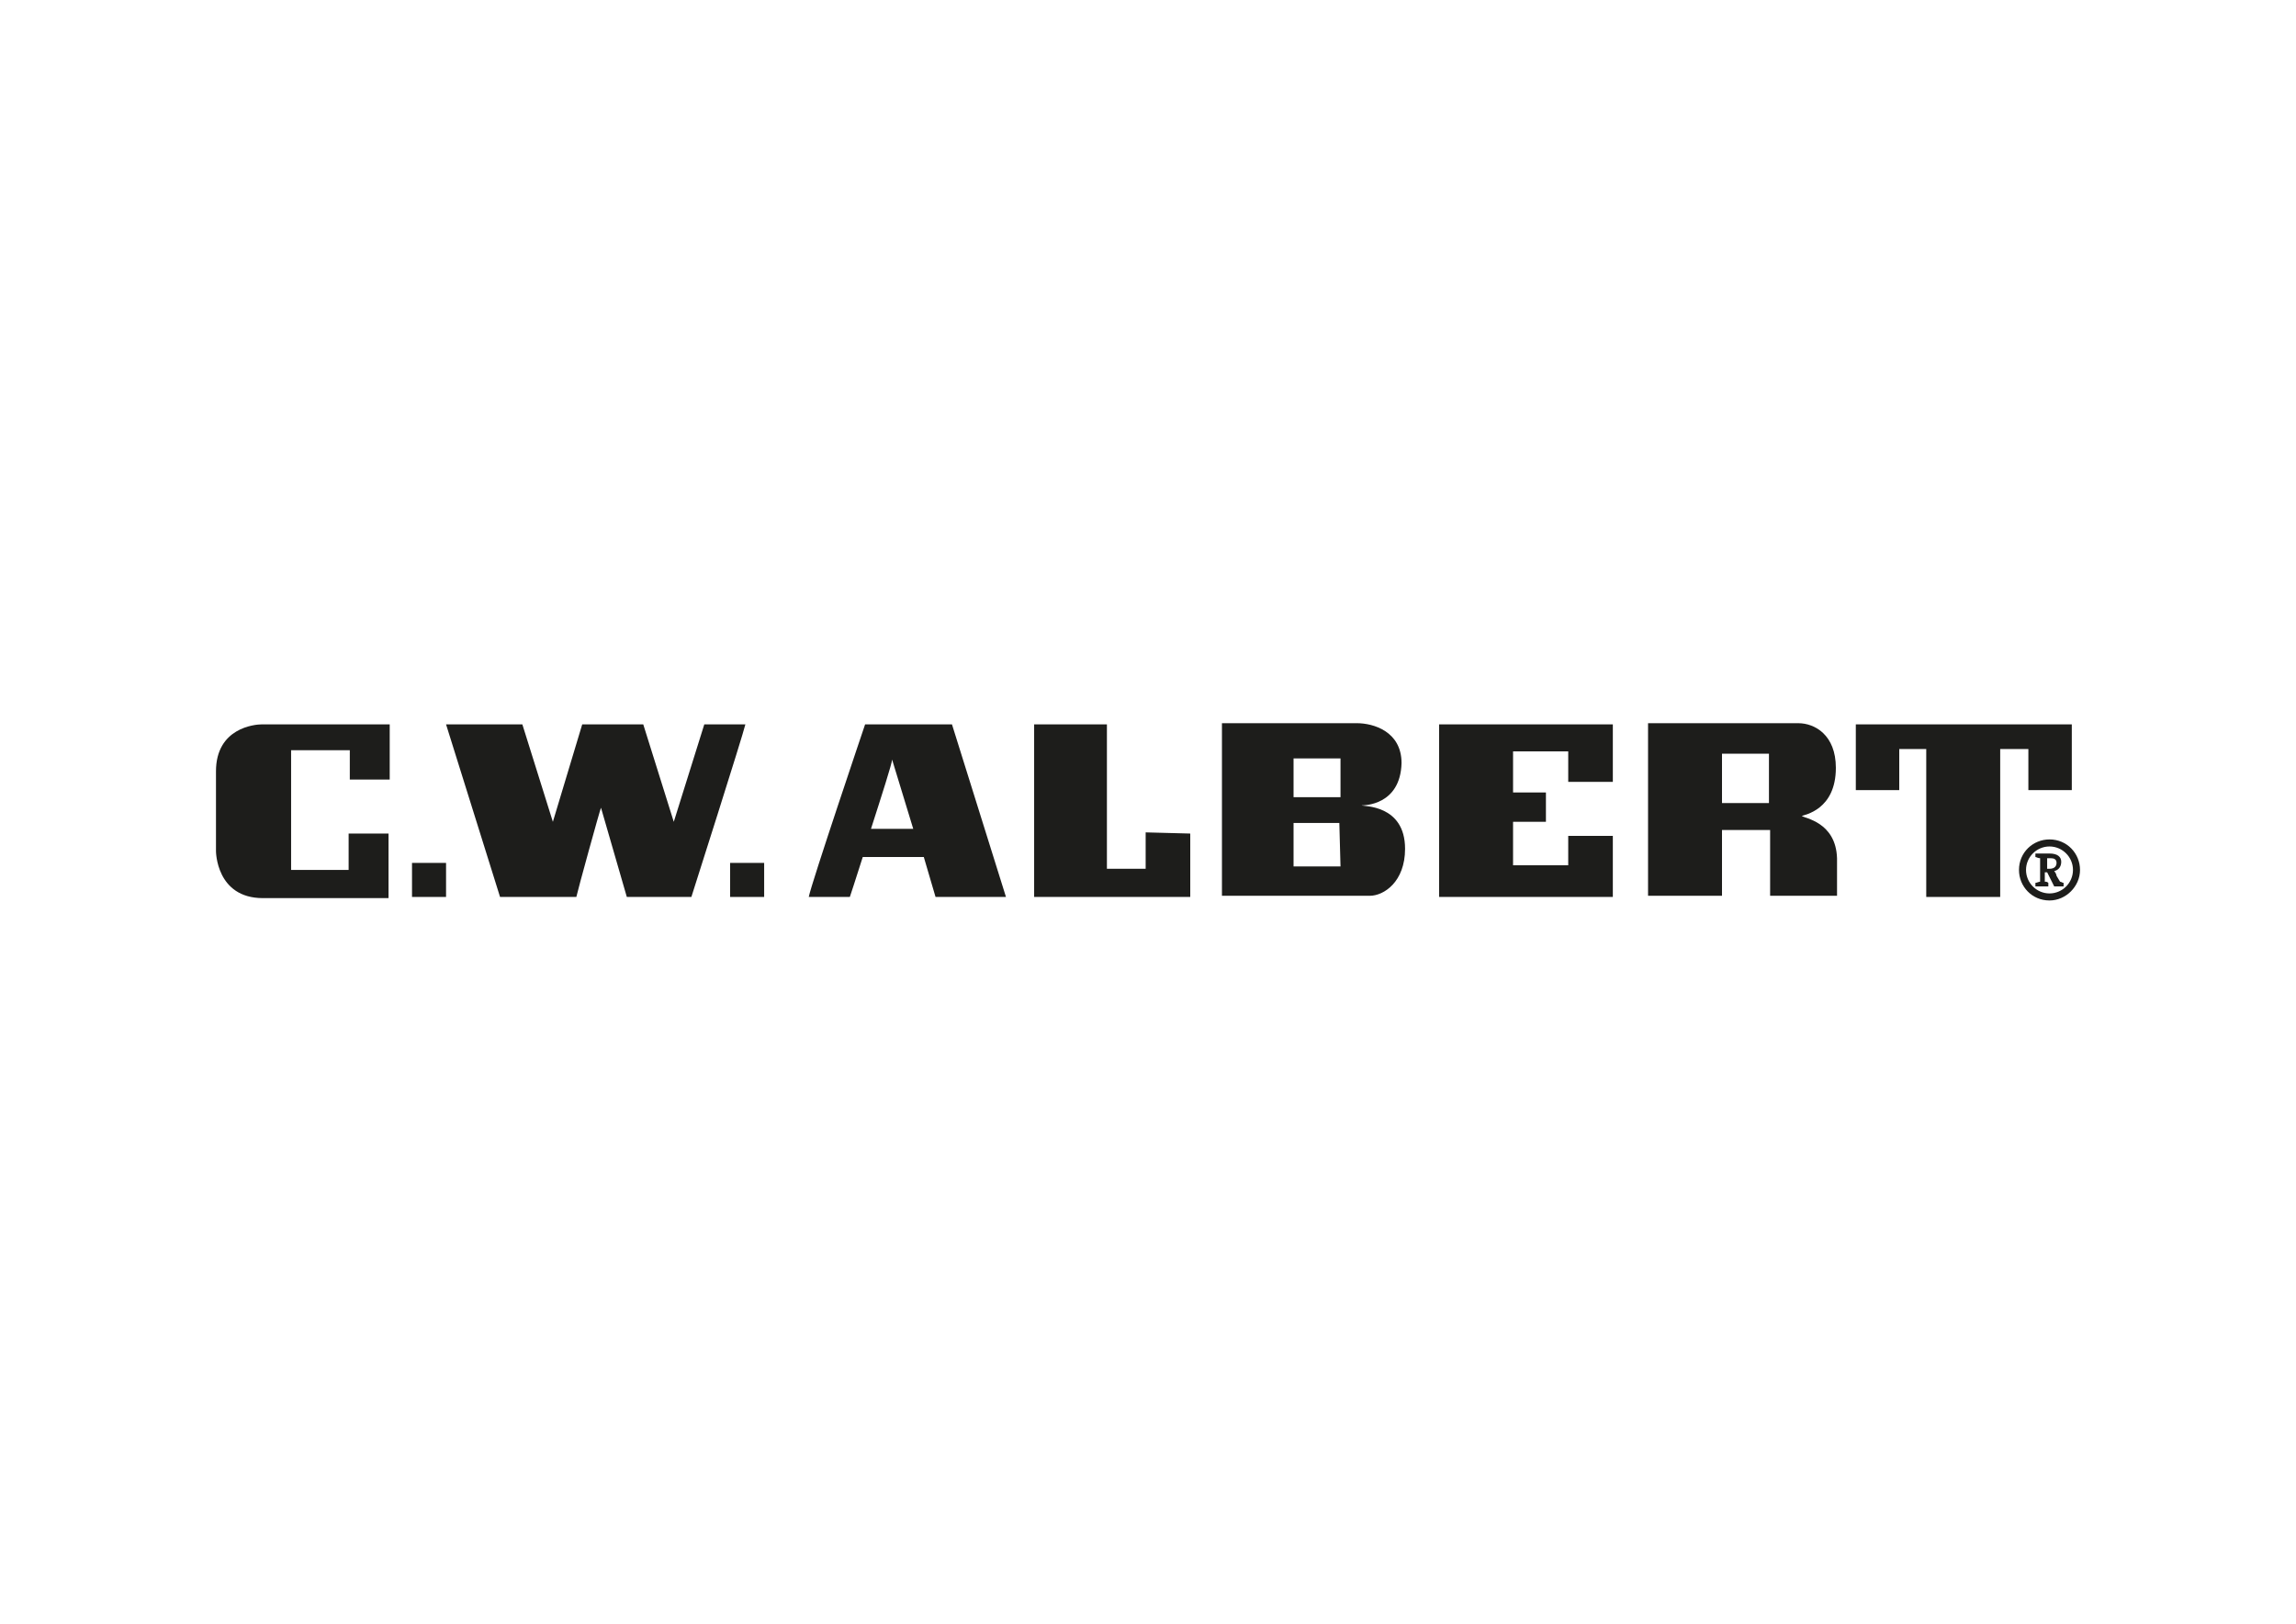 <?xml version="1.0" encoding="utf-8"?>
<!-- Generator: Adobe Illustrator 26.3.1, SVG Export Plug-In . SVG Version: 6.00 Build 0)  -->
<svg version="1.1" id="Ebene_1" xmlns="http://www.w3.org/2000/svg" xmlns:xlink="http://www.w3.org/1999/xlink" x="0px" y="0px"
	 viewBox="0 0 195.6 138.3" style="enable-background:new 0 0 195.6 138.3;" xml:space="preserve">
<style type="text/css">
	.st0{fill:#1D1D1B;}
</style>
<g id="Ebene_6">
	<rect x="35.1" y="73.5" class="st0" width="2.9" height="2.9"/>
	<rect x="62.2" y="73.5" class="st0" width="2.9" height="2.9"/>
	<g>
		<path class="st0" d="M122.6,61.7v14.7h14.8v-5.2h-3.8v2.5h-4.7V70h2.8v-2.5h-2.8V64h4.7v2.6h3.8v-4.9L122.6,61.7z"/>
		<path class="st0" d="M60,61.7L57.4,70l-2.6-8.3h-5.2L47.1,70l-2.6-8.3H38l4.6,14.7h6.5c0.1-0.5,2-7.4,2.1-7.6c0,0,2,6.9,2.2,7.6
			h5.5c0,0,4.4-13.8,4.6-14.7H60z"/>
		<path class="st0" d="M150.7,68.4h-4v-4.2h4V68.4z M153.5,69.5c0.2-0.1,2.9-0.5,2.9-4.1c0-2.8-1.8-3.8-3.2-3.8h-12.8v14.7h6.3v-5.6
			h4.1v5.6h5.7v-3.2C156.4,70,153.7,69.7,153.5,69.5"/>
		<path class="st0" d="M22.3,61.7c-0.6,0-3.9,0.3-3.9,4v6.8c0,0,0,4,4,4h10.7V71h-3.4v3.1h-2.8h-2.1v-5.2v-5H27h2.8v2.5h3.4v-4.7
			H22.3L22.3,61.7"/>
		<path class="st0" d="M97.6,70.9V74h-3.3V61.7h-6.2v14.7h13.3V71L97.6,70.9L97.6,70.9z"/>
		<path class="st0" d="M114.2,67.9c0,0-2.6,0-2.9,0l0,0h-1.1l0,0v-3.3l0,0h0.8c1.8,0,3.2,0,3.2,0V67.9L114.2,67.9z M114.2,73.8
			c0,0-2.8,0-4,0v-3.7h1.1l0,0h2.8L114.2,73.8L114.2,73.8z M116,68.6c0.2,0,3.3,0,3.4-3.6c0-2.7-2.4-3.4-3.8-3.4h-11.5v14.7
			c0,0,10.8,0,12.6,0c1.2,0,3-1.2,3-4C119.7,68.5,116.1,68.7,116,68.6"/>
		<path class="st0" d="M74.9,70.6L74.9,70.6h-0.7c0.9-2.8,1.8-5.6,1.8-5.9l1.8,5.9H74.9z M73.7,61.7c0,0-4.6,13.6-4.8,14.7h3.5
			c0,0,0.5-1.5,1.1-3.4h1.9h3.3l1,3.4h6l-4.6-14.7H73.7z"/>
	</g>
	<polygon class="st0" points="158.1,61.7 158.1,67.3 161.8,67.3 161.8,63.8 164.1,63.8 164.1,76.4 170.4,76.4 170.4,63.8 
		172.8,63.8 172.8,67.3 176.5,67.3 176.5,61.7 	"/>
	<g>
		<path class="st0" d="M175.2,73.5c0,0.2-0.1,0.5-0.6,0.5h-0.2v-0.9h0.3C175,73.1,175.2,73.2,175.2,73.5 M175.8,75.5v-0.3
			c-0.1,0-0.2-0.1-0.3-0.1l-0.3-0.5c0-0.1-0.1-0.3-0.2-0.4c0.4-0.1,0.6-0.4,0.6-0.8s-0.3-0.7-1-0.7c-0.2,0-0.5,0-0.9,0h-0.3V73
			c0.1,0,0.2,0.1,0.4,0.1v2c-0.1,0-0.3,0.1-0.4,0.1v0.3h1.1v-0.3c-0.1-0.1-0.2-0.1-0.3-0.1v-0.8h0.2l0.6,1.2L175.8,75.5L175.8,75.5z
			 M176.6,74.1c0,1.1-0.9,2-2,2s-2-0.9-2-2s0.9-2,2-2C175.7,72.1,176.6,73,176.6,74.1 M177.2,74.1c0-1.4-1.1-2.6-2.6-2.6
			c-1.4,0-2.6,1.1-2.6,2.6c0,1.4,1.1,2.6,2.6,2.6C176,76.7,177.2,75.5,177.2,74.1"/>
	</g>
</g>
</svg>
